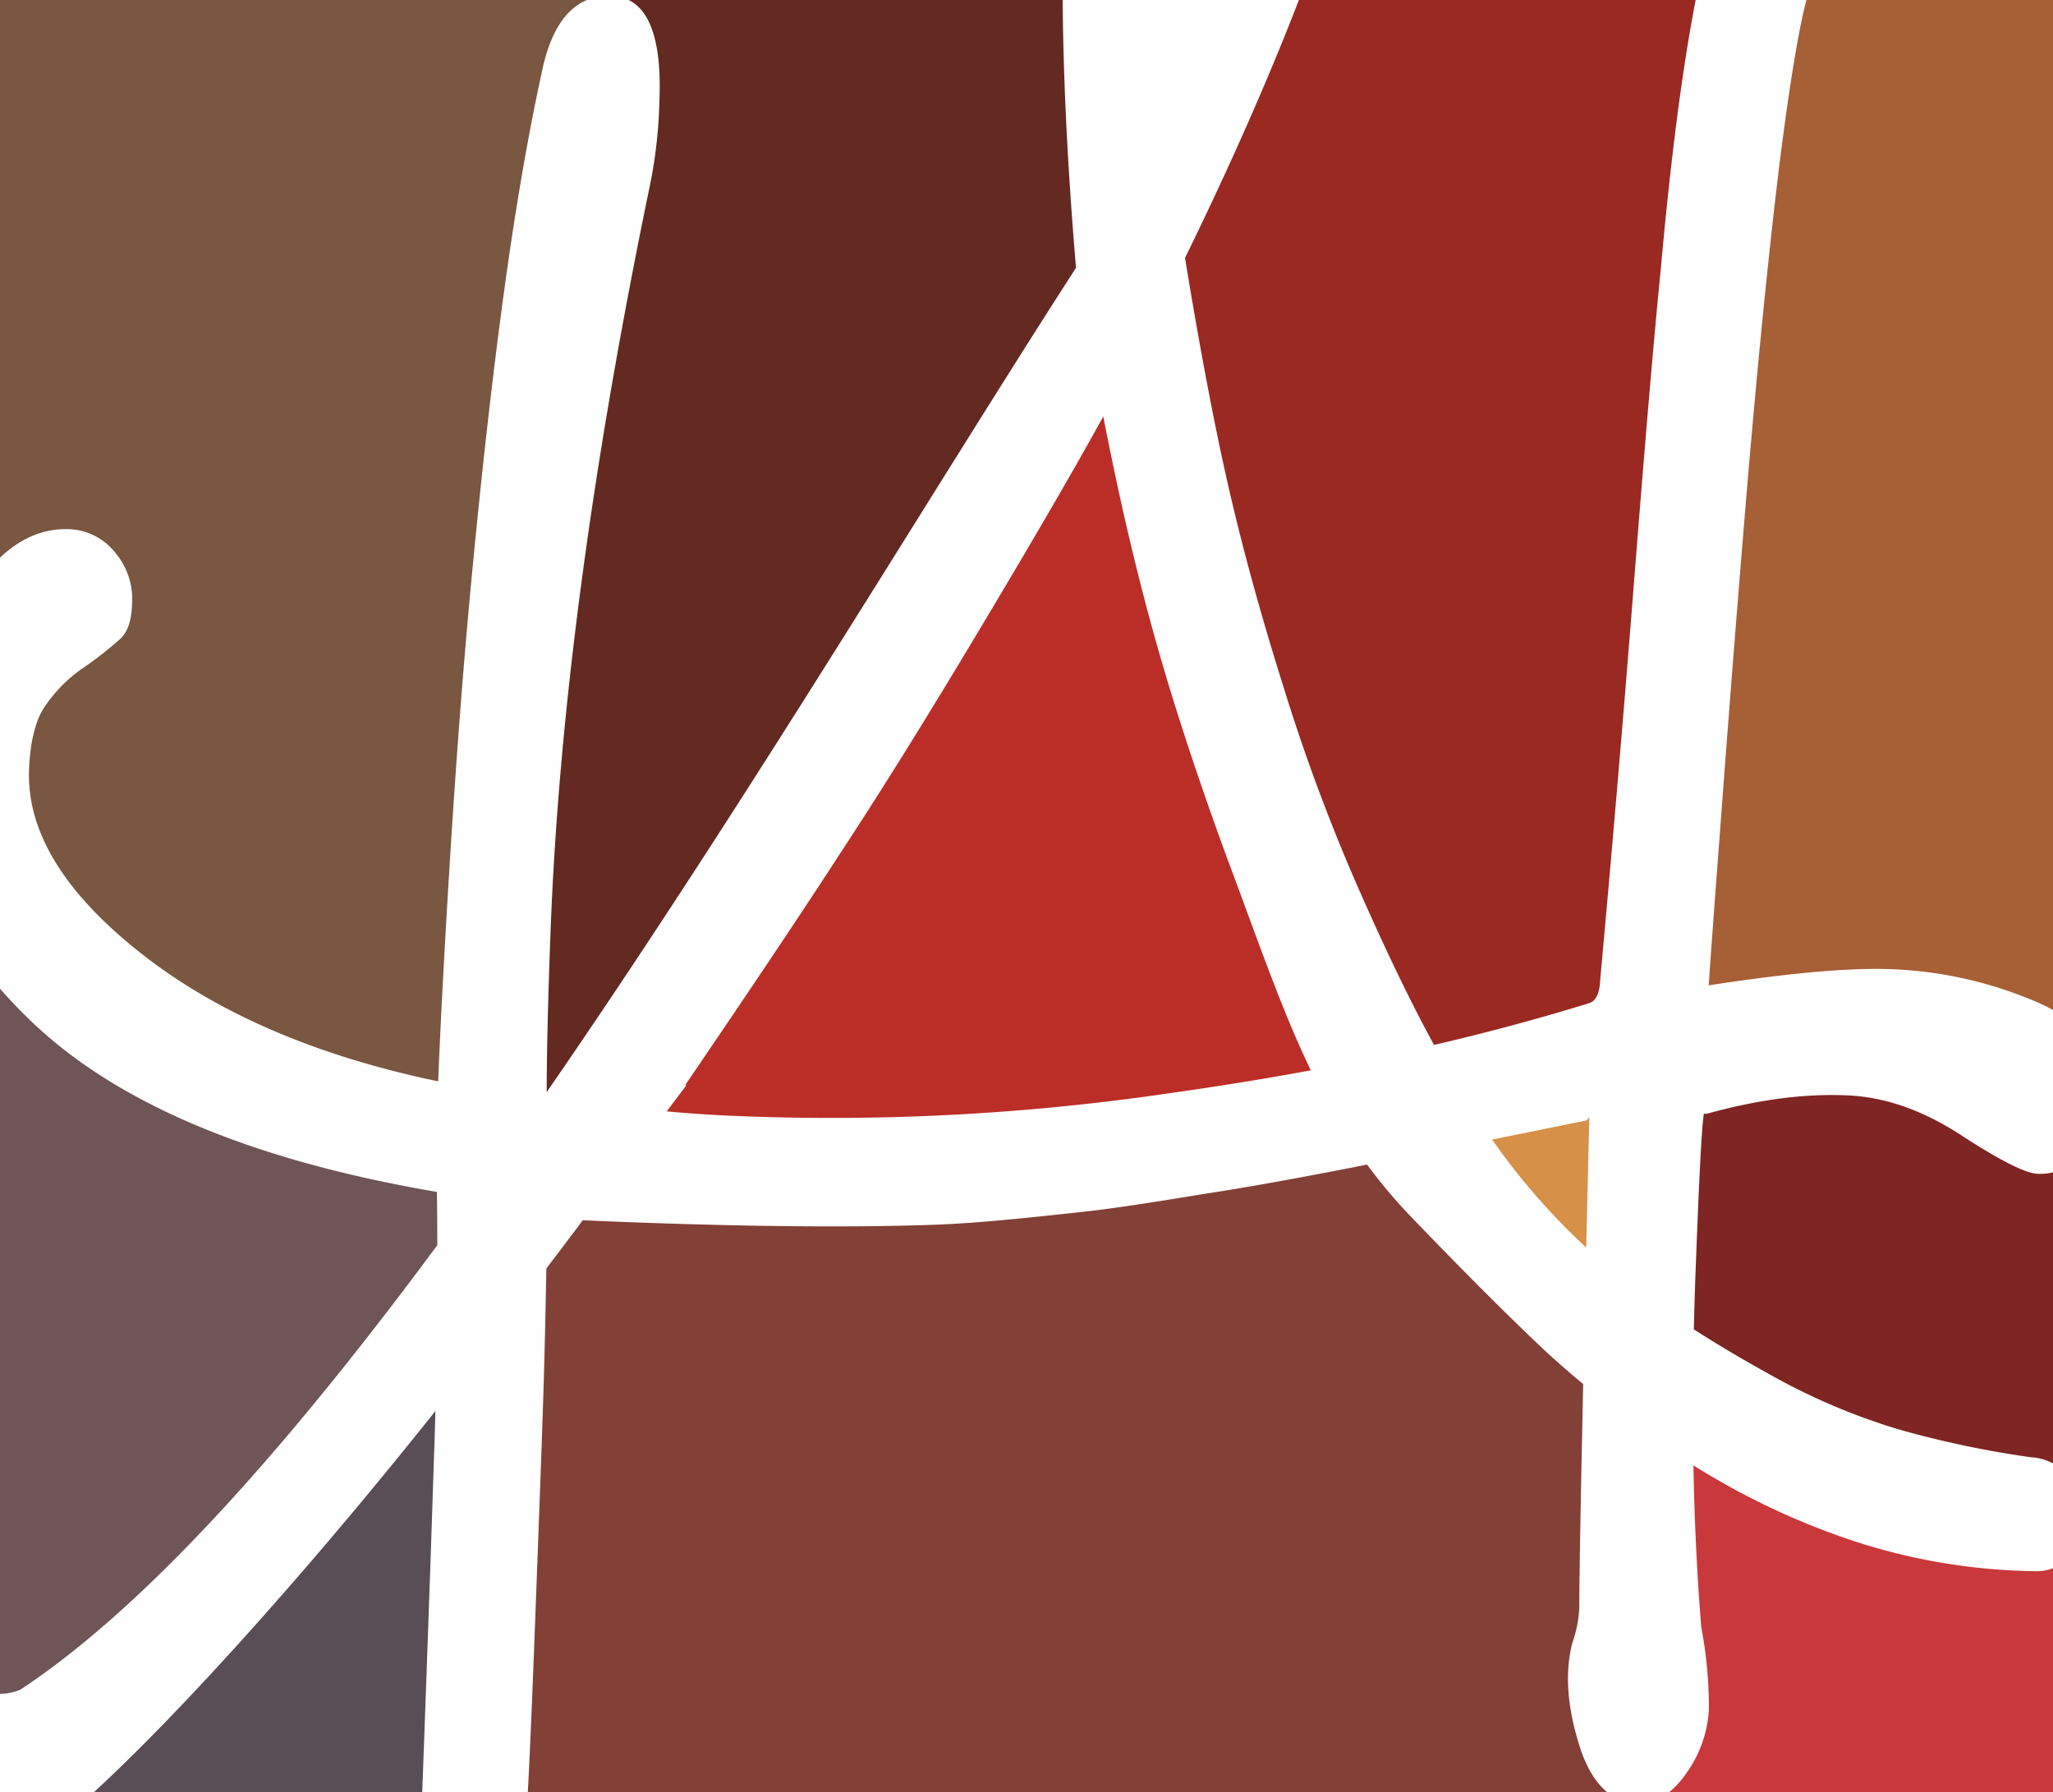 <svg id="Capa_1" data-name="Capa 1" xmlns="http://www.w3.org/2000/svg" viewBox="0 0 374.02 326.5"><defs><style>.cls-1{fill:#bb2e27;}.cls-1,.cls-10,.cls-11,.cls-2,.cls-3,.cls-4,.cls-5,.cls-6,.cls-7,.cls-8,.cls-9{fill-rule:evenodd;}.cls-2{fill:#d79048;}.cls-3{fill:#6f5557;}.cls-4{fill:#594e56;}.cls-5{fill:#834037;}.cls-6{fill:#c9393c;}.cls-7{fill:#7f2523;}.cls-8{fill:#a75f36;}.cls-9{fill:#9a2921;}.cls-10{fill:#642921;}.cls-11{fill:#795741;}</style></defs><path class="cls-1" d="M128.86,209.87c3.46.31,6.95.56,10.5.74a423,423,0,0,0,80.73-4q13.5-1.89,26.12-4.22c-5.39-11.15-9.66-23.76-15.55-39.46-4.74-13-9-25.72-12.53-38.18s-6.77-26.21-9.73-41.47q-7.74,14.06-22.35,38.48t-25.31,40.68c-7.11,11-16.58,25.12-28.52,42.66h.23Z" transform="translate(-7.4 -7.41)"/><path class="cls-2" d="M296.38,234.67l.56-23.72-.53.57L279.24,215a120.63,120.63,0,0,0,17.14,19.67" transform="translate(-7.4 -7.41)"/><path class="cls-3" d="M7.4,316V187.52a90,90,0,0,0,6.92,7.09C29.88,208.89,54.07,218.93,87,224.54q.06,4.82.07,9.7c-26.23,35.45-52.51,65.51-76,81A11.41,11.41,0,0,1,7.4,316" transform="translate(-7.4 -7.41)"/><path class="cls-4" d="M84.32,333.91H24.49q15.33-14.18,36.12-38.06,12.74-14.62,26.11-31.39l-.07,2.87q-.7,22.11-1.93,55.88Z" transform="translate(-7.4 -7.41)"/><path class="cls-5" d="M300.18,333.91H103.56q.59-11.28,1.26-29.21c.86-22.81,1.45-38.54,1.69-47.31.18-6.4.31-12.71.43-18.9,2.19-2.89,4.41-5.82,6.63-8.79,9.42.43,20,.78,31.65,1,14,.23,24.81.1,32.63-.19s17.42-1.29,28.9-2.58c3.49-.42,10.05-1.37,19.85-3,9.29-1.42,19.22-3.27,29.85-5.37a98.6,98.6,0,0,0,8,9.49c9.39,9.76,17.26,17.64,23.69,23.73q3.53,3.32,7.69,6.76-.7,32.19-.72,41a22.27,22.27,0,0,1-1.25,6.12c-1.4,5.42-.94,11.53,1.18,18.42,1.23,4.12,3,7,5.15,8.81" transform="translate(-7.4 -7.41)"/><path class="cls-6" d="M381.42,293.08v40.83H311.47a16.11,16.11,0,0,0,3.09-3.4,21.91,21.91,0,0,0,4.17-11.75,78.82,78.82,0,0,0-1.39-14.95q-1.15-14.08-1.43-29.46a133.92,133.92,0,0,0,26.91,13,110.4,110.4,0,0,0,35.63,6.28,7.56,7.56,0,0,0,3-.57" transform="translate(-7.4 -7.41)"/><path class="cls-7" d="M381.42,221v53a9.28,9.28,0,0,0-3.9-1.11,179.59,179.59,0,0,1-24.21-5.09,115.06,115.06,0,0,1-22.68-9.56c-5.29-2.91-10.14-5.77-14.64-8.66.08-3.53.18-7.09.32-10.71.6-15.93,1.05-25.49,1.5-28.56l.51,0c9.42-2.61,18-3.75,26-3.34q10.16.53,20.56,7.36c7,4.55,11.53,6.79,13.64,6.9a10,10,0,0,0,2.94-.26" transform="translate(-7.4 -7.41)"/><path class="cls-8" d="M336.49,7.41h44.93v184a26.81,26.81,0,0,0-2.94-1.45A74,74,0,0,0,352.86,184c-7.79-.41-19.17.6-34.17,2.91.73-10.44,1.56-21.38,2.42-32.81s2.2-29.21,4.22-53.56S329.4,55.38,331.5,38c1.85-14.8,3.53-25,5-30.61" transform="translate(-7.4 -7.41)"/><path class="cls-9" d="M244,7.41h72.32Q312.7,26.06,310,56.06c-1.36,13.61-3,33.08-5,58.52s-4.05,49.18-6.07,71.32c-.1,2.49-.82,3.95-2.11,4.28q-13.4,4.15-28.16,7.58c-4.74-8.67-9.45-18.61-14.52-30.21a346.08,346.08,0,0,1-13-35.29c-4.14-13.16-7.53-25.52-10.16-37.18s-5.16-25.22-7.69-40.68q12.33-25.21,20.75-47" transform="translate(-7.4 -7.41)"/><path class="cls-10" d="M121.9,7.41H201c.12,15.62,1,31.83,2.43,48.79C177.73,96,143.08,154.14,107,206.35c0-6.76.22-16.47.7-29.23q2.23-59.6,18.27-136.74a88,88,0,0,0,1.57-14.79c.39-10.1-1.52-16.18-5.61-18.18" transform="translate(-7.4 -7.41)"/><path class="cls-11" d="M7.4,7.41H114.34q-5.62,2.31-7.94,11.8c-2.86,12.92-5.26,27.16-7.36,42.71s-3.92,32-5.58,49.3-3,35.17-4.16,54S87.52,197,87.23,204.4q-33.53-7-54.35-23.49T12.69,147.63c.19-4.88,1.09-8.63,2.63-11.15a26.85,26.85,0,0,1,7.22-7.4,64.4,64.4,0,0,0,6.81-5.33c1.32-1.23,2-3.29,2.1-6.18a13.12,13.12,0,0,0-3.2-9.65,11.15,11.15,0,0,0-8-4.1c-4.67-.25-8.94,1.49-12.87,5.19Z" transform="translate(-7.4 -7.41)"/></svg>